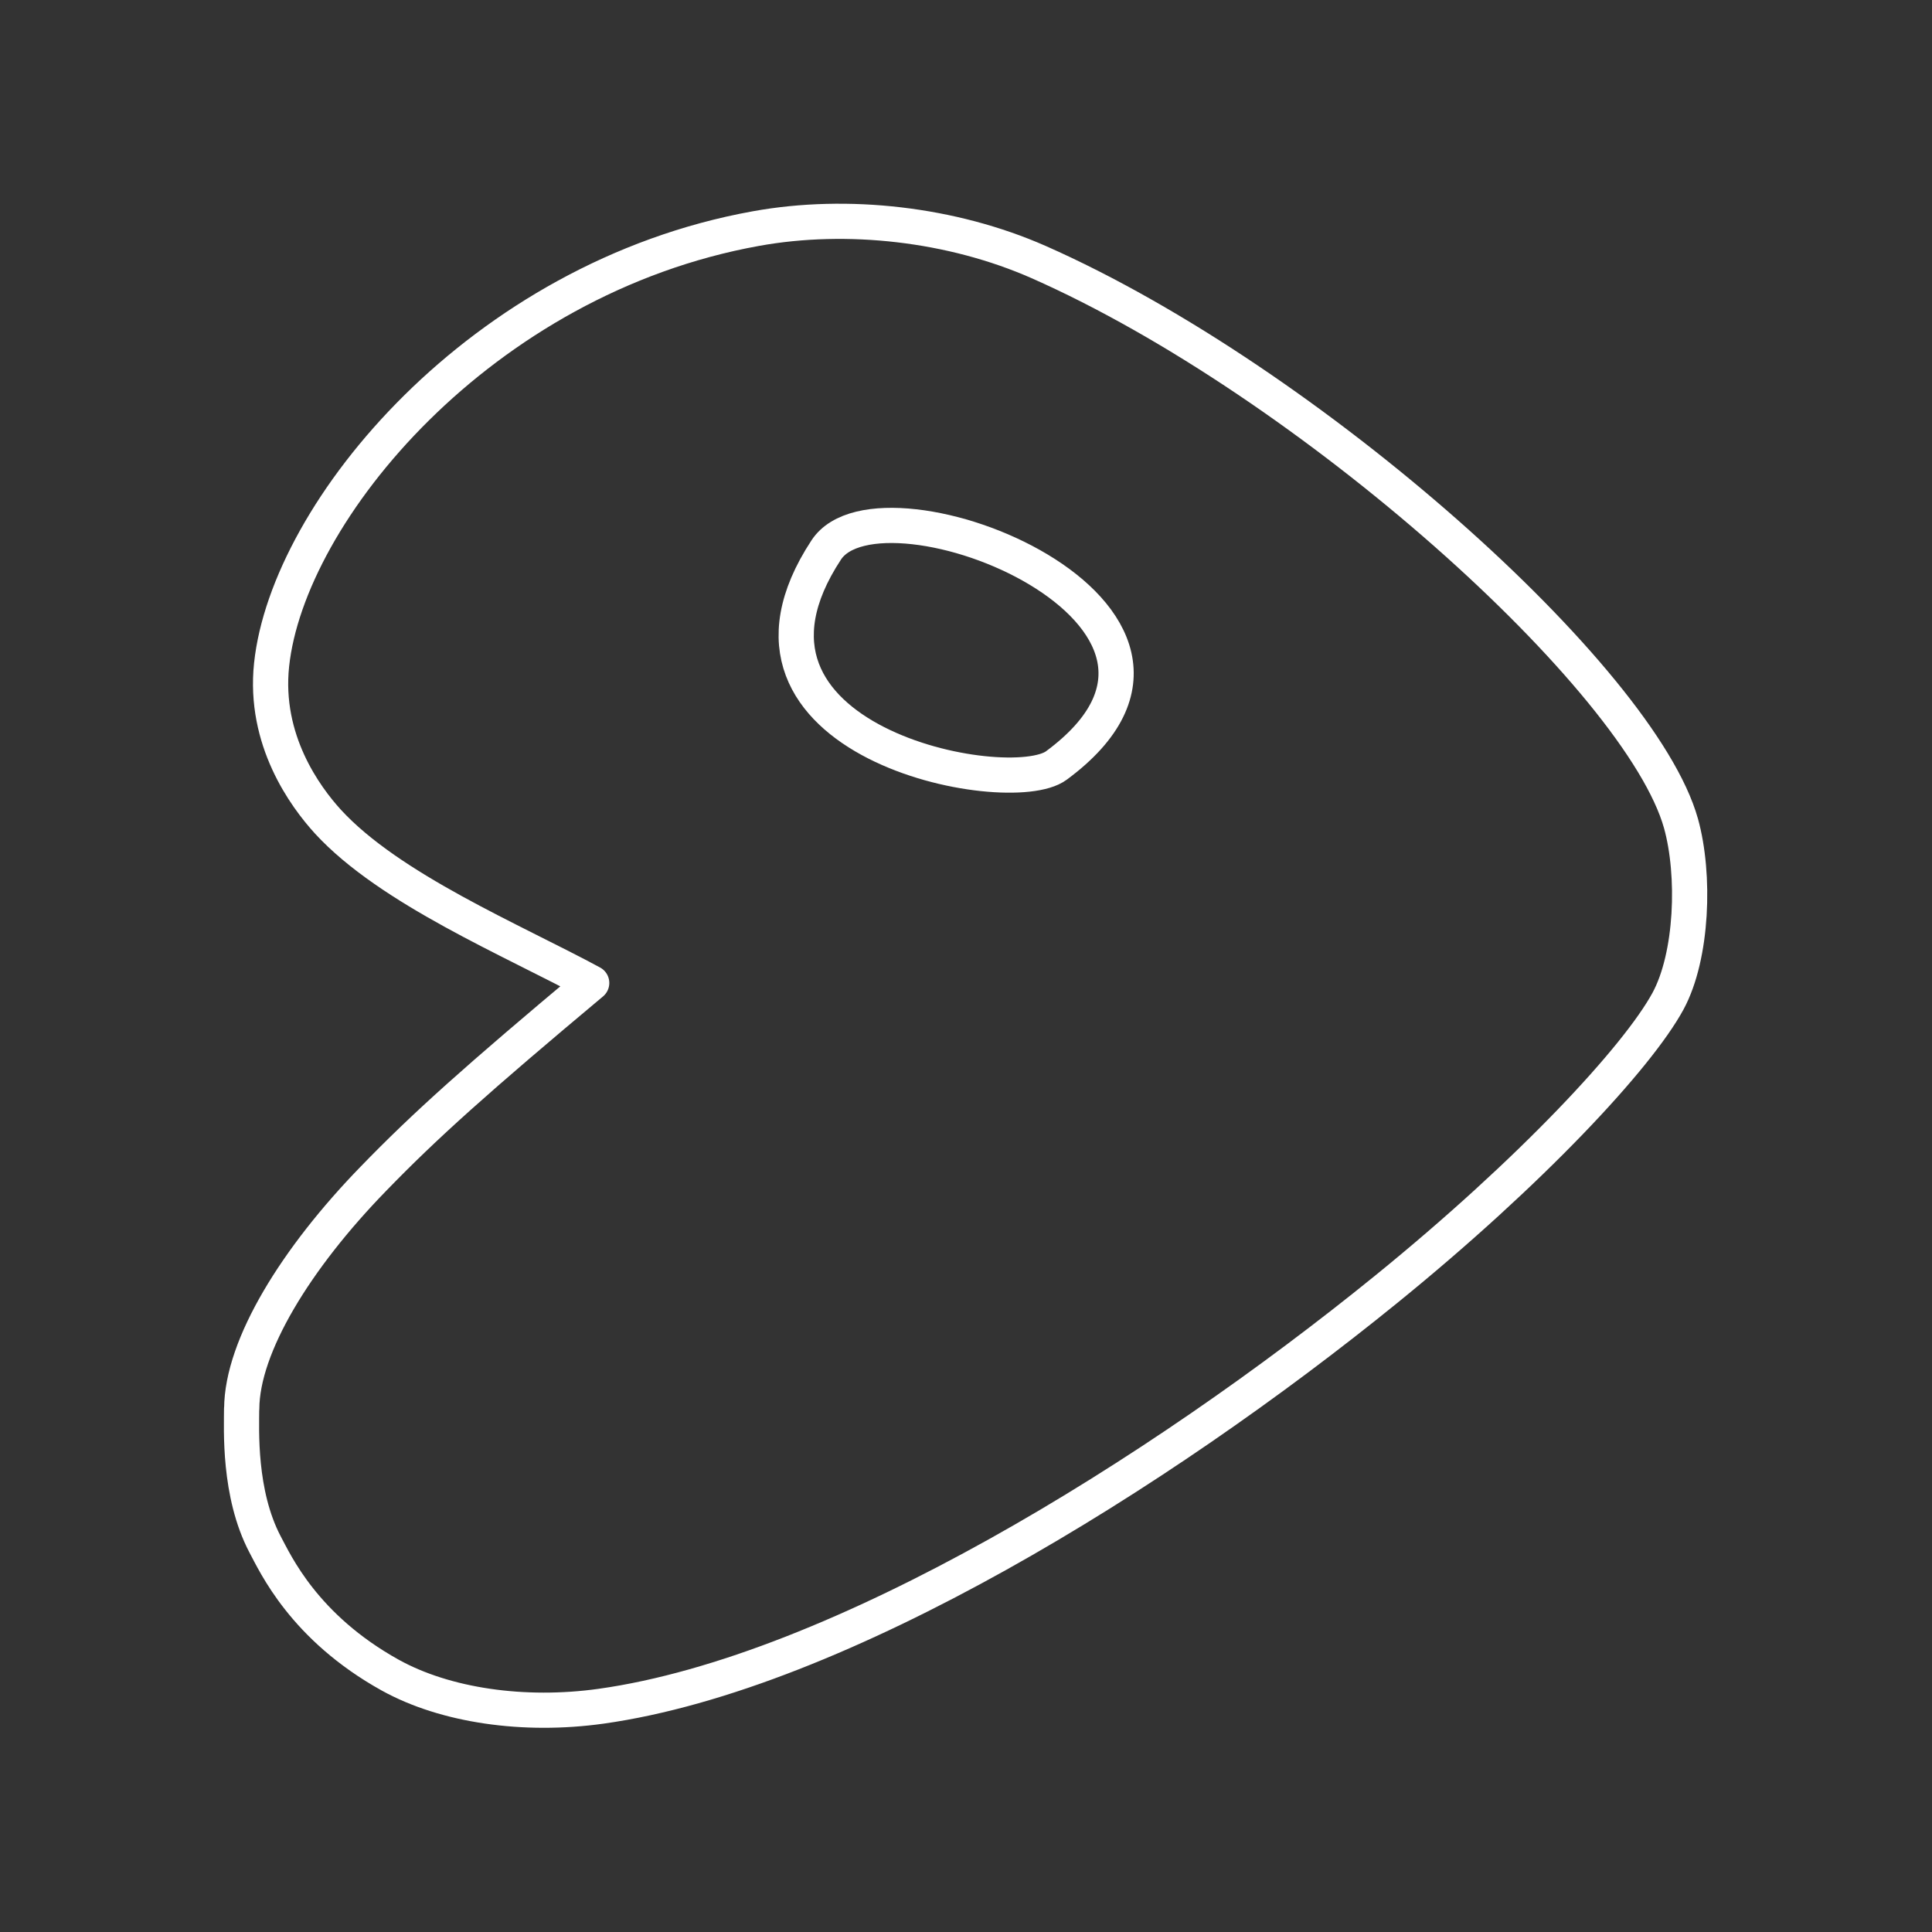 <svg version="1.1" viewBox="0 0 48 48" xmlns="http://www.w3.org/2000/svg">
 <rect x="0" y="0" width="48" height="48" fill="#333333" stroke="none"/>
 <defs>
  <style>.cls-1{fill:none;stroke:#fff;stroke-linecap:round;stroke-linejoin:round;}</style>
 </defs>
 <g transform="matrix(.875 0 0 .874 2.992 3.019)" stroke-width="1">
  <path class="cls-1" d="m3.444 36.59c0.008-1.786 1.547-4.282 3.741-6.539 1.463-1.513 2.951-2.844 6.196-5.563-2.245-1.215-5.734-2.67-7.491-4.588-0.647-0.711-1.824-2.315-1.598-4.456 0.462-4.365 5.944-10.99 13.75-12.4 2.598-0.471 5.574-0.132 8.029 0.951 7.685 3.398 17.09 11.84 18.24 15.96 0.404 1.455 0.328 3.761-0.37 5.051-0.866 1.595-3.884 4.844-8.004 8.192-6.466 5.257-15.53 10.9-22.29 11.85-2.186 0.306-4.422-0.017-5.986-0.884-2.455-1.364-3.262-3.174-3.556-3.72-0.757-1.447-0.664-3.282-0.664-3.852"/>
  <path class="cls-1" d="m20.04 12.18c-3.579 5.452 5.19 7.124 6.535 6.126 5.787-4.28-4.962-8.534-6.535-6.126"/>
 </g>
</svg>
